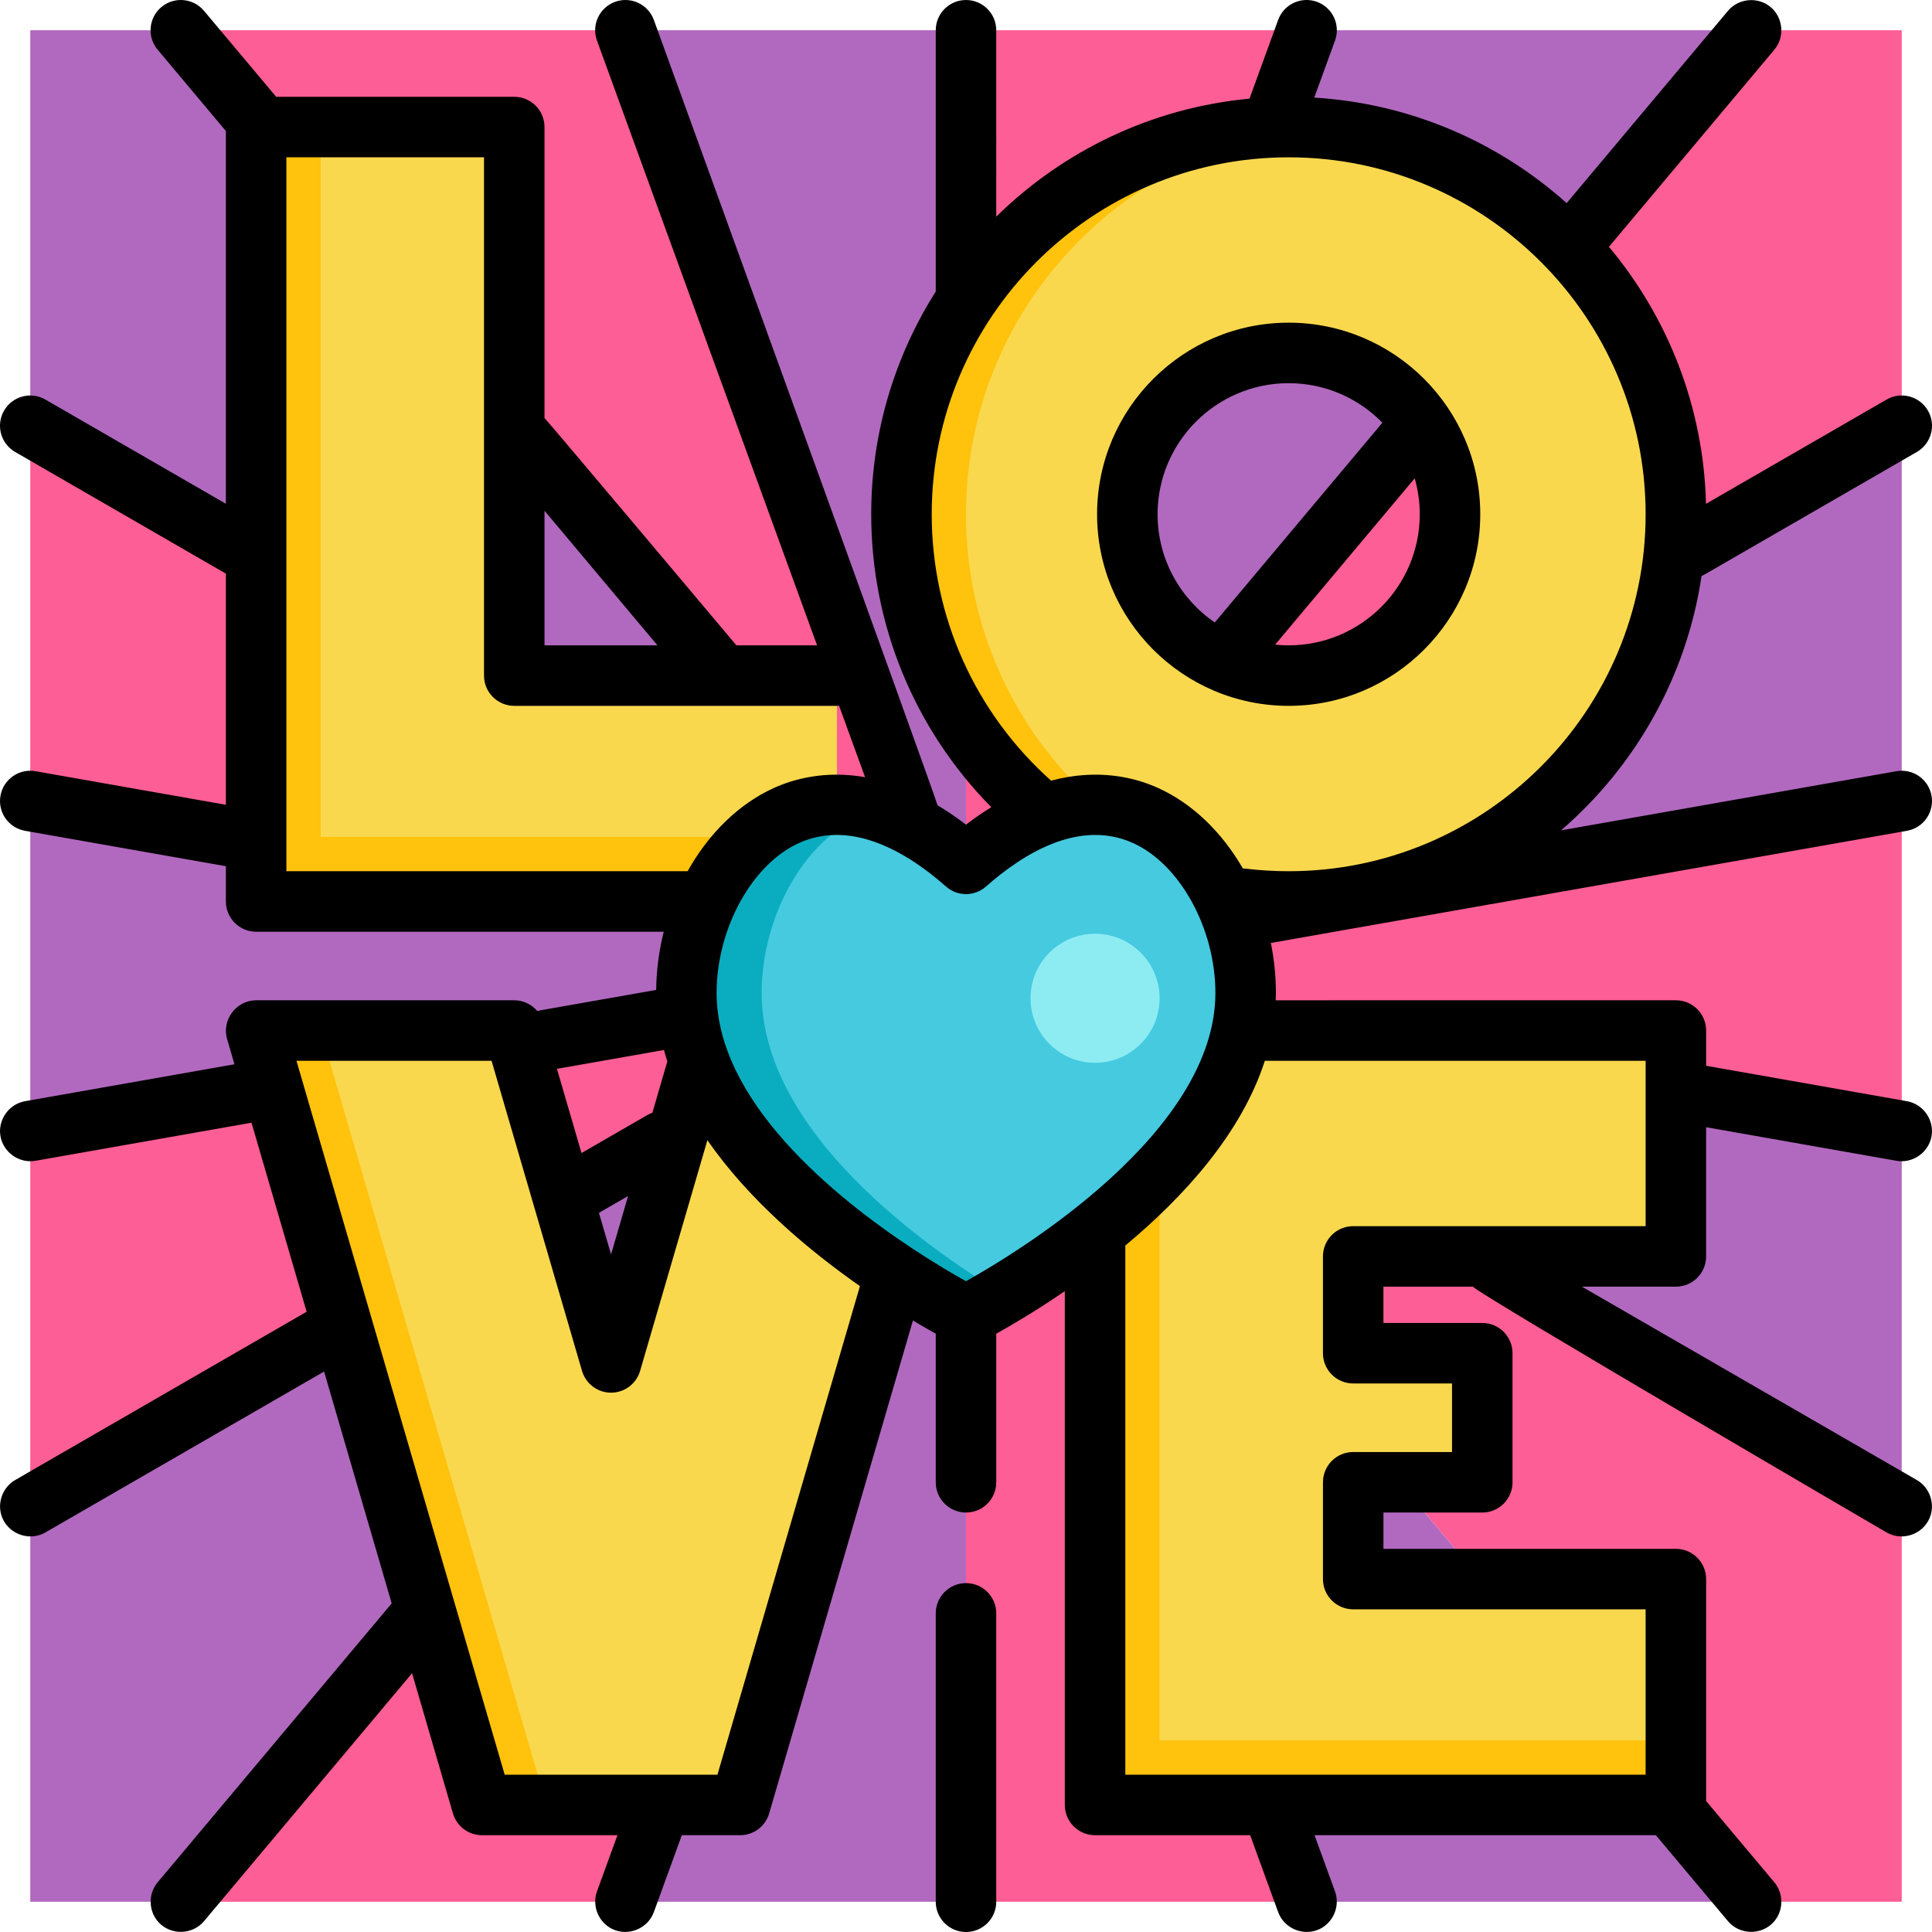 <?xml version="1.0" encoding="iso-8859-1"?>
<!-- Uploaded to: SVG Repo, www.svgrepo.com, Generator: SVG Repo Mixer Tools -->
<svg height="800px" width="800px" version="1.1" id="Layer_1" xmlns="http://www.w3.org/2000/svg" xmlns:xlink="http://www.w3.org/1999/xlink" 
	 viewBox="0 0 512 512" xml:space="preserve">
<g>
	<path style="fill:#B169BF;" d="M256,256.001L256,256.001L256,256.001z"/>
	<path style="fill:#B169BF;" d="M256,256.001L256,256.001L256,256.001z"/>
	<path style="fill:#B169BF;" d="M256,256.001L256,256.001L256,256.001z"/>
	<path style="fill:#B169BF;" d="M256,256.001L256,256.001L256,256.001z"/>
	<path style="fill:#B169BF;" d="M256,256.001L256,256.001L256,256.001z"/>
	<path style="fill:#B169BF;" d="M256,256.001L256,256.001L256,256.001z"/>
	<path style="fill:#B169BF;" d="M256,256.001L256,256.001L256,256.001z"/>
	<path style="fill:#B169BF;" d="M256,256.001L256,256.001L256,256.001z"/>
	<path style="fill:#B169BF;" d="M256,256.001L256,256.001L256,256.001z"/>
	<path style="fill:#B169BF;" d="M256,256.001L256,256.001L256,256.001z"/>
</g>
<g>
	<polygon style="fill:#FD5E95;" points="256,256.001 503.982,299.727 503.982,212.275 	"/>
	<polygon style="fill:#FD5E95;" points="256,256.001 256,503.983 346.258,503.983 	"/>
</g>
<polygon style="fill:#B169BF;" points="8.018,399.173 8.018,503.983 47.918,503.983 256,256.001 "/>
<polygon style="fill:#FD5E95;" points="256,256.001 47.918,503.983 165.742,503.983 "/>
<g>
	<polygon style="fill:#B169BF;" points="256,256.001 8.018,212.275 8.018,299.727 	"/>
	<polygon style="fill:#B169BF;" points="256,256.001 165.742,503.983 256,503.983 	"/>
</g>
<polygon style="fill:#FD5E95;" points="256,256.001 8.018,299.727 8.018,399.173 "/>
<polygon style="fill:#B169BF;" points="256,256.001 256,256.001 503.982,399.173 503.982,299.727 "/>
<polygon style="fill:#FD5E95;" points="464.082,503.983 503.982,503.983 503.982,399.173 256,256.001 "/>
<g>
	<polygon style="fill:#B169BF;" points="256,256.001 346.258,503.983 464.082,503.983 	"/>
	<polygon style="fill:#B169BF;" points="464.082,8.019 346.258,8.019 256,256.001 	"/>
	<polygon style="fill:#B169BF;" points="256,256.001 503.982,212.275 503.982,112.829 	"/>
</g>
<g>
	<polygon style="fill:#FD5E95;" points="256,256.001 503.982,112.829 503.982,8.019 464.082,8.019 	"/>
	<polygon style="fill:#FD5E95;" points="346.258,8.019 256,8.019 256,256.001 	"/>
</g>
<polygon style="fill:#B169BF;" points="256,256.001 47.918,8.019 8.018,8.019 8.018,112.829 "/>
<g>
	<polygon style="fill:#FD5E95;" points="256,256.001 8.018,112.829 8.018,212.275 	"/>
	<polygon style="fill:#FD5E95;" points="165.742,8.019 47.918,8.019 256,256.001 	"/>
</g>
<polygon style="fill:#B169BF;" points="256,8.019 165.742,8.019 256,256.001 "/>
<g>
	<polygon style="fill:#F9D84E;" points="187.591,273.103 161.938,361.058 136.285,273.103 67.876,273.103 127.733,478.33 
		196.142,478.33 256,273.103 	"/>
	<polygon style="fill:#F9D84E;" points="187.591,273.103 161.938,361.058 136.285,273.103 67.876,273.103 127.733,478.33 
		196.142,478.33 256,273.103 	"/>
</g>
<polygon style="fill:#FFC20D;" points="67.876,273.103 127.733,478.33 144.836,478.33 84.978,273.103 "/>
<polygon style="fill:#F9D84E;" points="136.285,179.041 136.285,33.672 67.876,33.672 67.876,238.899 136.285,238.899 
	221.796,238.899 221.796,179.041 "/>
<polygon style="fill:#FFC20D;" points="153.387,221.797 84.978,221.797 84.978,33.672 67.876,33.672 67.876,238.899 
	136.285,238.899 221.796,238.899 221.796,221.797 "/>
<polygon style="fill:#F9D84E;" points="444.125,332.961 444.125,273.103 290.205,273.103 290.205,478.33 444.125,478.33 
	444.125,418.472 358.613,418.472 358.613,392.819 392.818,392.819 392.818,358.615 358.613,358.615 358.613,332.961 "/>
<polygon style="fill:#FFC20D;" points="307.307,461.228 307.307,273.103 290.205,273.103 290.205,478.33 444.125,478.33 
	444.125,461.228 "/>
<path style="fill:#F9D84E;" d="M341.511,33.672c-56.671,0-102.613,45.942-102.613,102.613s45.942,102.613,102.613,102.613
	s102.613-45.942,102.613-102.613S398.184,33.672,341.511,33.672z M341.511,179.041c-23.613,0-42.756-19.143-42.756-42.756
	s19.143-42.756,42.756-42.756c23.613,0,42.756,19.143,42.756,42.756S365.125,179.041,341.511,179.041z"/>
<path style="fill:#FFC20D;" d="M256,136.286c0-53.792,41.393-97.91,94.062-102.256c-2.82-0.233-5.67-0.357-8.551-0.357
	c-56.671,0-102.613,45.942-102.613,102.613s45.942,102.613,102.613,102.613c2.881,0,5.731-0.125,8.551-0.357
	C297.393,234.196,256,190.077,256,136.286z"/>
<path style="fill:#45CAE0;" d="M256,228.927c-43.112-38.124-74.109,1.146-74.109,34.204c0,48.1,74.109,85.511,74.109,85.511
	s74.109-37.411,74.109-85.511C330.109,230.073,299.112,190.803,256,228.927z"/>
<path style="fill:#0AADBF;" d="M201.844,263.132c0-20.094,11.453-42.479,30.117-48.389c-30.132-8.62-50.07,21.877-50.07,48.389
	c0,48.1,74.109,85.511,74.109,85.511s3.931-1.986,9.976-5.624C245.759,330.851,201.844,300.161,201.844,263.132z"/>
<circle style="fill:#8DECF2;" cx="290.203" cy="264.55" r="17.102"/>
<path d="M256,419.541c-4.428,0-8.017,3.588-8.017,8.017v76.426c0,4.428,3.588,8.017,8.017,8.017c4.428,0,8.017-3.588,8.017-8.017
	v-76.426C264.017,423.131,260.428,419.541,256,419.541z"/>
<path d="M507.991,392.231l-88.773-51.253h24.907c4.428,0,8.017-3.588,8.017-8.017v-34.235l50.448,8.896
	c4.358,0.772,8.628-2.28,9.31-6.651c0.665-4.258-2.275-8.39-6.526-9.139l-53.234-9.387v-9.342c0-4.428-3.588-8.017-8.017-8.017
	H338.081c0.024-0.65,0.044-1.301,0.044-1.955c0-4.489-0.464-8.93-1.337-13.236l168.586-29.727c4.36-0.769,7.272-4.926,6.502-9.287
	c-0.77-4.36-4.924-7.275-9.286-6.502l-88.896,15.675c19.619-16.929,33.248-40.618,37.236-67.412
	c0.283-0.123,0.564-0.254,0.839-0.413l56.222-32.46c3.834-2.214,5.148-7.117,2.934-10.951c-2.215-3.835-7.118-5.147-10.951-2.934
	l-47.868,27.637c-0.637-25.869-10.203-49.56-25.719-68.111l43.835-52.24c2.808-3.347,2.358-8.486-0.988-11.294
	c-3.347-2.809-8.485-2.358-11.294,0.988l-42.762,50.961c-18-16.097-41.279-26.4-66.886-27.957l5.499-15.109
	c1.515-4.161-0.631-8.761-4.791-10.275c-4.162-1.511-8.762,0.632-10.275,4.791l-7.596,20.87
	c-26.025,2.434-49.457,13.918-67.112,31.268V8.019c0-4.428-3.588-8.017-8.017-8.017c-4.428,0-8.017,3.588-8.017,8.017v69.122
	c0,0.037,0.005,0.074,0.005,0.111c-10.829,17.095-17.108,37.344-17.108,59.034c0,29.258,11.487,57.003,31.819,77.628
	c-2.185,1.349-4.419,2.881-6.7,4.627c-2.581-1.976-5.099-3.672-7.555-5.142c0.019-0.962-75.171-208.122-75.171-208.122
	c-1.515-4.16-6.114-6.304-10.275-4.791c-4.16,1.515-6.305,6.115-4.791,10.275l58.331,160.264h-21.379
	c0,0-50.356-59.878-50.86-60.249V33.672c0-4.428-3.588-8.017-8.017-8.017H73.159c-0.073-0.095-0.139-0.193-0.216-0.286L54.059,2.866
	c-2.845-3.391-7.902-3.836-11.294-0.988c-3.392,2.845-3.834,7.902-0.988,11.294l18.081,21.549v98.781l-47.833-27.616
	c-3.836-2.214-8.738-0.901-10.951,2.934c-2.214,3.834-0.9,8.737,2.934,10.951l55.44,32.008c0.134,0.077,0.273,0.133,0.409,0.201
	v61.295L9.411,204.38c-4.365-0.772-8.518,2.143-9.287,6.502c-0.77,4.361,2.142,8.519,6.502,9.286l53.234,9.386v9.343
	c0,4.428,3.588,8.017,8.017,8.017h108.019c-1.247,4.976-1.943,10.162-2.006,15.424l-31.535,5.56
	c-1.489-1.735-3.674-2.813-6.068-2.813H67.877c-5.254,0-9.17,5.212-7.696,10.261l1.954,6.698l-55.507,9.788
	c-4.243,0.748-7.2,4.882-6.526,9.139c0.693,4.366,4.946,7.425,9.31,6.651l57.239-10.094l14.613,50.101L4.009,392.231
	c-3.487,2.014-4.956,6.462-3.338,10.153c1.891,4.314,7.265,6.094,11.355,3.733l73.857-42.642l17.919,61.437L41.778,498.83
	c-2.584,3.078-2.45,7.751,0.321,10.668c3.252,3.424,8.925,3.256,11.961-0.361l55.142-65.715l10.836,37.154
	c0.998,3.42,4.133,5.772,7.696,5.772h35.896l-5.421,14.895c-1.415,3.889,0.461,8.35,4.237,10.05c4.199,1.89,9.258-0.245,10.83-4.566
	l7.417-20.378h15.45c3.563,0,6.699-2.352,7.696-5.772l38.099-130.629c2.348,1.408,4.396,2.58,6.046,3.496v39.377
	c0,4.428,3.588,8.017,8.017,8.017c4.428,0,8.017-3.588,8.017-8.017v-39.377c4.094-2.275,10.631-6.111,18.171-11.279v136.168
	c0,4.428,3.588,8.017,8.017,8.017h41.103l7.417,20.378c1.572,4.322,6.631,6.455,10.83,4.566c3.776-1.7,5.652-6.161,4.236-10.05
	l-5.421-14.895h90.447l0.44,0.525l0,0l18.682,22.265c3.036,3.617,8.709,3.785,11.961,0.361c2.771-2.917,2.904-7.589,0.321-10.668
	l-18.081-21.549v-58.809c0-4.428-3.588-8.017-8.017-8.017h-77.494v-9.62h26.188c4.428,0,8.017-3.588,8.017-8.017v-34.204
	c0-4.428-3.588-8.017-8.017-8.017h-26.188v-9.62h23.73c0.657,1.538,109.614,65.138,109.614,65.138
	c4.091,2.36,9.463,0.583,11.355-3.733C512.947,398.694,511.477,394.245,507.991,392.231z M246.915,136.286
	c0-52.161,42.436-94.597,94.597-94.597s94.597,42.436,94.597,94.597s-42.436,94.597-94.597,94.597
	c-3.861,0-7.752-0.235-11.562-0.699c-0.196-0.024-0.39-0.031-0.584-0.041c-5.517-9.564-13.326-17.207-22.52-21.35
	c-5.986-2.698-15.811-5.257-28.291-1.907C258.41,188.916,246.915,163.355,246.915,136.286z M261.311,234.932
	c9.933-8.786,24.753-17.917,38.947-11.522c12.448,5.608,21.835,22.686,21.835,39.721c0,36.891-51.804,68.41-66.097,76.403
	c-3.198-1.784-8.273-4.746-14.222-8.676c-0.077-0.053-0.154-0.105-0.233-0.155c-20.655-13.686-51.635-38.978-51.635-67.572
	c0-17.036,9.387-34.113,21.835-39.721c3.319-1.495,6.672-2.142,9.99-2.142c10.866,0,21.347,6.933,28.957,13.664
	C253.722,237.615,258.278,237.615,261.311,234.932z M176.771,281.571l-3.885,13.322c-0.457,0.161-0.907,0.361-1.343,0.612
	l-17.438,10.068l-6.508-22.317l28.354-4.999c0.278,1.024,0.583,2.041,0.912,3.051C176.834,281.396,176.798,281.48,176.771,281.571z
	 M166.45,316.96l-4.511,15.467l-3.211-11.009L166.45,316.96z M174.231,171.024h-29.93v-35.669L174.231,171.024z M75.892,230.882
	V41.689h52.376v137.352c0,4.428,3.588,8.017,8.017,8.017h85.511c0.192,0,0.381-0.015,0.57-0.029l6.889,18.927
	c-10.492-1.829-18.801,0.448-24.098,2.837c-9.429,4.248-17.395,12.182-22.932,22.09L75.892,230.882L75.892,230.882z M190.13,470.313
	h-56.384l-13.339-45.731c-0.002-0.01-0.005-0.018-0.009-0.028L78.563,281.12h51.708l23.97,82.182
	c0.998,3.42,4.133,5.772,7.696,5.772c3.563,0,6.699-2.352,7.696-5.772l17.835-61.149c11.104,16.05,27.082,29.341,40.424,38.683
	L190.13,470.313z M358.613,324.945c-4.428,0-8.017,3.588-8.017,8.017v25.653c0,4.428,3.588,8.017,8.017,8.017h26.188v18.171h-26.188
	c-4.428,0-8.017,3.588-8.017,8.017v25.653c0,4.428,3.588,8.017,8.017,8.017h77.494v43.824H298.221V330.11
	c0-0.011-0.001-0.02-0.001-0.03c15.3-12.727,30.71-29.536,36.977-48.96h100.911v43.824L358.613,324.945L358.613,324.945z"/>
<path d="M341.511,187.058c27.995,0,50.772-22.777,50.772-50.772s-22.777-50.772-50.772-50.772
	c-27.995,0-50.772,22.777-50.772,50.772S313.516,187.058,341.511,187.058z M341.511,171.024c-1.211,0-2.408-0.063-3.587-0.185
	l36.988-44.08c0.866,3.029,1.338,6.222,1.338,9.526C376.25,155.441,360.667,171.024,341.511,171.024z M341.511,101.547
	c9.724,0,18.522,4.02,24.832,10.479l-44.417,52.932c-9.142-6.264-15.155-16.778-15.155-28.674
	C306.772,117.13,322.356,101.547,341.511,101.547z"/>
</svg>